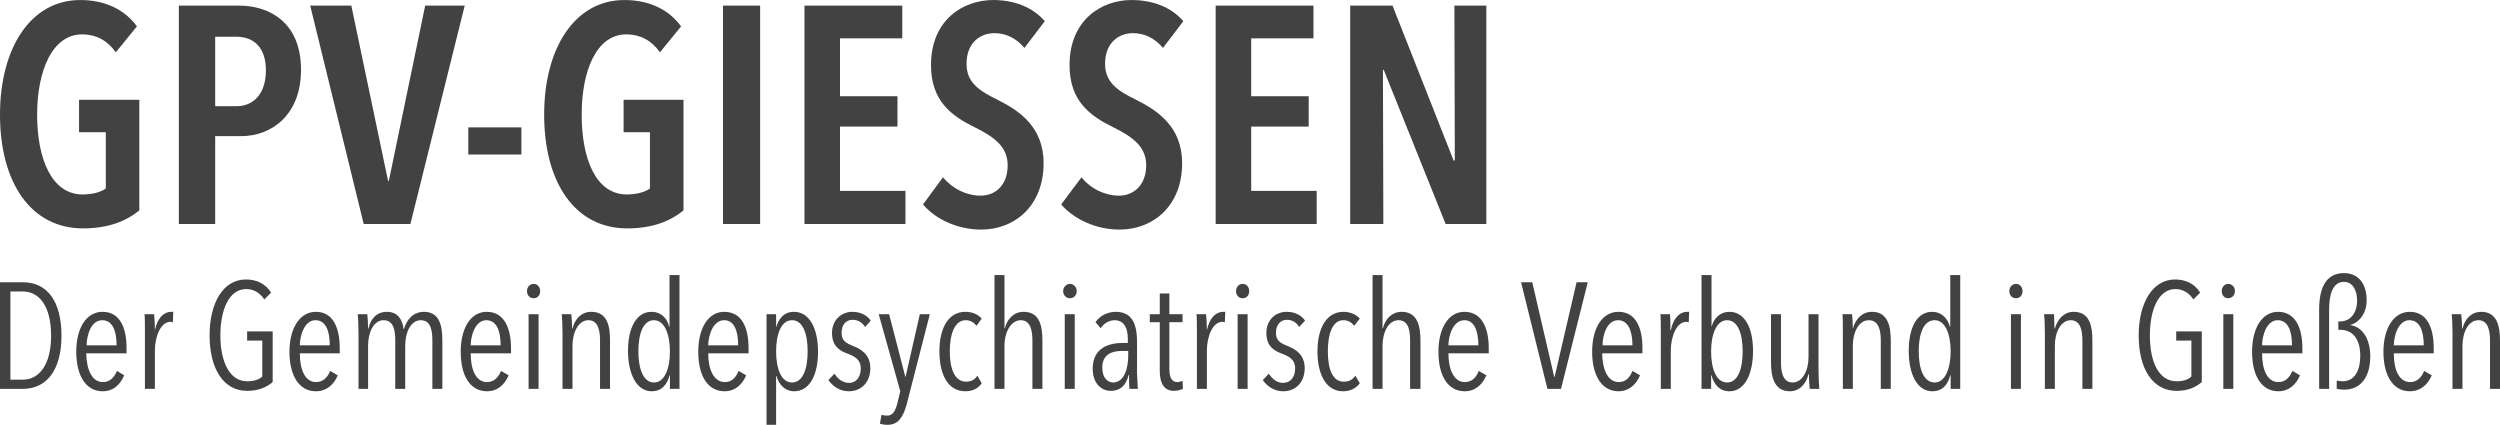 <?xml version="1.0" encoding="UTF-8"?>
<!DOCTYPE svg PUBLIC "-//W3C//DTD SVG 1.1//EN" "http://www.w3.org/Graphics/SVG/1.1/DTD/svg11.dtd">
<!-- Creator: CorelDRAW X7 -->
<svg xmlns="http://www.w3.org/2000/svg" xml:space="preserve" width="39.204mm" height="6.662mm" version="1.1" style="shape-rendering:geometricPrecision; text-rendering:geometricPrecision; image-rendering:optimizeQuality; fill-rule:evenodd; clip-rule:evenodd"
viewBox="0 0 6262 1064"
 xmlns:xlink="http://www.w3.org/1999/xlink">
 <defs>
  <style type="text/css">
   <![CDATA[
    .fil0 {fill:#434242;fill-rule:nonzero}
   ]]>
  </style>
 </defs>
 <g id="Ebene_x0020_1">
  <g id="_641362984">
   <path class="fil0" d="M349 527l0 -277 -151 0 0 81 67 0 0 141c-12,9 -33,15 -58,15 -77,0 -114,-88 -114,-200 0,-108 37,-201 113,-201 34,0 63,15 84,45l53 -65c-30,-41 -78,-66 -142,-66 -124,0 -201,120 -201,287 0,170 77,285 208,285 63,0 108,-18 141,-45z"/>
   <path id="1" class="fil0" d="M754 175c0,-123 -84,-161 -155,-161l-151 0 0 547 91 0 0 -220 65 0c77,0 150,-54 150,-166zm-88 1c0,59 -31,90 -74,90l-53 0 0 -174 53 0c43,0 74,26 74,84z"/>
   <polygon id="2" class="fil0" points="1164,14 1065,14 974,453 972,453 880,14 777,14 911,561 1028,561 "/>
   <polygon id="3" class="fil0" points="1306,387 1306,319 1173,319 1173,387 "/>
   <path id="4" class="fil0" d="M1712 527l0 -277 -150 0 0 81 66 0 0 141c-12,9 -33,15 -58,15 -77,0 -113,-88 -113,-200 0,-108 36,-201 112,-201 34,0 63,15 84,45l53 -65c-30,-41 -78,-66 -142,-66 -124,0 -201,120 -201,287 0,170 77,285 208,285 63,0 108,-18 141,-45z"/>
   <polygon id="5" class="fil0" points="1904,561 1904,14 1811,14 1811,561 "/>
   <polygon id="6" class="fil0" points="2268,561 2268,478 2104,478 2104,317 2248,317 2248,241 2104,241 2104,96 2260,96 2260,14 2015,14 2015,561 "/>
   <path id="7" class="fil0" d="M2617 53c-29,-34 -75,-53 -129,-53 -76,0 -156,50 -156,163 0,90 51,127 110,156 48,24 82,48 82,95 0,48 -29,76 -68,76 -35,0 -70,-17 -94,-46l-50 68c30,36 85,63 146,63 84,0 156,-60 156,-166 0,-93 -63,-133 -117,-160 -45,-22 -76,-43 -76,-89 0,-54 35,-77 70,-77 29,0 55,13 75,37l51 -67z"/>
   <path id="8" class="fil0" d="M2964 53c-29,-34 -75,-53 -130,-53 -75,0 -155,50 -155,163 0,90 51,127 110,156 48,24 82,48 82,95 0,48 -30,76 -68,76 -35,0 -71,-17 -94,-46l-51 68c31,36 86,63 146,63 85,0 157,-60 157,-166 0,-93 -63,-133 -117,-160 -45,-22 -76,-43 -76,-89 0,-54 35,-77 70,-77 29,0 55,13 75,37l51 -67z"/>
   <polygon id="9" class="fil0" points="3298,561 3298,478 3134,478 3134,317 3278,317 3278,241 3134,241 3134,96 3290,96 3290,14 3045,14 3045,561 "/>
   <polygon id="10" class="fil0" points="3723,561 3723,14 3643,14 3644,402 3641,402 3488,14 3382,14 3382,561 3465,561 3464,175 3466,175 3621,561 "/>
   <path class="fil0" d="M154 841c0,-88 -37,-134 -96,-134l-58 0 0 267 57 0c59,0 97,-46 97,-133zm-26 0c0,74 -31,110 -71,110l-31 0 0 -221 31 0c40,0 71,35 71,111z"/>
   <path id="1" class="fil0" d="M317 885l0 -13c0,-50 -16,-91 -60,-91 -41,0 -66,41 -66,100 0,61 25,99 66,99 28,0 45,-18 54,-40l-18 -11c-6,15 -17,28 -35,28 -28,0 -41,-31 -42,-72l101 0zm-25 -20l-75 0c0,-23 10,-63 39,-63 25,0 36,25 36,63z"/>
   <path id="2" class="fil0" d="M388 827l0 0c0,-15 -1,-31 -2,-40l-24 0c1,7 1,31 1,47l0 140 25 0 0 -96c0,-34 14,-72 39,-72 2,0 4,1 6,1l1 -26c-2,0 -3,0 -5,0 -18,0 -34,14 -41,46z"/>
   <path id="3" class="fil0" d="M683 957l0 -127 -64 0 0 23 38 0 0 90c-8,8 -22,12 -38,12 -44,0 -67,-49 -67,-115 0,-63 21,-116 65,-116 18,0 34,9 45,26l17 -17c-14,-23 -37,-33 -63,-33 -58,0 -91,60 -91,140 0,84 35,139 94,139 28,0 49,-9 64,-22z"/>
   <path id="4" class="fil0" d="M851 885l0 -13c0,-50 -16,-91 -60,-91 -40,0 -66,41 -66,100 0,61 25,99 66,99 28,0 46,-18 55,-40l-19 -11c-6,15 -17,28 -35,28 -28,0 -41,-31 -41,-72l100 0zm-25 -20l-75 0c0,-23 11,-63 39,-63 25,0 36,25 36,63z"/>
   <path id="5" class="fil0" d="M923 823l-1 0c0,-12 -1,-27 -2,-36l-24 0c1,7 2,31 2,47l0 140 24 0 0 -108c0,-34 14,-64 39,-64 26,0 29,28 29,51l0 121 25 0 0 -108c0,-34 14,-64 39,-64 26,0 29,28 29,51l0 121 25 0 0 -121c0,-35 -6,-72 -46,-72 -28,0 -44,21 -50,43l-1 0c-3,-23 -14,-43 -42,-43 -25,0 -41,17 -46,42z"/>
   <path id="6" class="fil0" d="M1280 885l0 -13c0,-50 -17,-91 -61,-91 -40,0 -65,41 -65,100 0,61 24,99 66,99 27,0 45,-18 54,-40l-19 -11c-6,15 -17,28 -35,28 -28,0 -41,-31 -41,-72l101 0zm-26 -20l-75 0c0,-23 11,-63 39,-63 25,0 36,25 36,63z"/>
   <path id="7" class="fil0" d="M1353 729c0,-10 -7,-18 -16,-18 -10,0 -17,8 -17,18 0,11 7,18 17,18 9,0 16,-7 16,-18zm-4 245l0 -187 -25 0 0 187 25 0z"/>
   <path id="8" class="fil0" d="M1528 974l0 -121c0,-35 -6,-72 -47,-72 -24,0 -41,17 -47,42l-1 0c0,-12 -1,-27 -2,-36l-24 0c1,7 2,31 2,47l0 140 25 0 0 -108c0,-34 15,-64 40,-64 25,0 29,28 29,51l0 121 25 0z"/>
   <path id="9" class="fil0" d="M1702 974l0 -285 -25 0 0 129 -1 0c-5,-22 -21,-37 -44,-37 -38,0 -59,40 -59,98 0,58 22,101 59,101 26,0 39,-17 45,-40l1 0 0 34 24 0zm-24 -94c0,43 -13,78 -40,78 -27,0 -39,-35 -39,-78 0,-44 12,-78 39,-78 26,0 40,34 40,78z"/>
   <path id="10" class="fil0" d="M1875 885l0 -13c0,-50 -16,-91 -61,-91 -40,0 -65,41 -65,100 0,61 24,99 66,99 27,0 45,-18 54,-40l-19 -11c-6,15 -16,28 -34,28 -28,0 -42,-31 -42,-72l101 0zm-26 -20l-75 0c0,-23 11,-63 40,-63 24,0 35,25 35,63z"/>
   <path id="11" class="fil0" d="M2049 881c0,-59 -22,-100 -60,-100 -25,0 -38,16 -45,39l0 0 0 -33 -24 0 0 277 24 0 0 -122 1 0c6,22 22,38 44,38 39,0 60,-41 60,-99zm-26 -1c0,44 -12,78 -39,78 -27,0 -40,-34 -40,-78 0,-44 13,-78 40,-78 27,0 39,34 39,78z"/>
   <path id="12" class="fil0" d="M2181 803c-9,-13 -25,-22 -46,-22 -28,0 -51,21 -51,53 0,32 18,44 37,51 18,7 35,14 35,38 0,22 -12,36 -29,36 -17,0 -28,-10 -37,-23l-15 16c12,17 30,28 51,28 31,0 54,-22 54,-58 0,-33 -22,-47 -42,-55 -20,-8 -30,-14 -30,-34 0,-19 11,-32 27,-32 15,0 25,7 32,18l14 -16z"/>
   <path id="13" class="fil0" d="M2329 787l-25 0 -36 158 0 0 -41 -158 -26 0 54 193 -8 33c-5,17 -11,28 -25,28 -5,0 -11,-1 -14,-2l-4 22c5,2 12,3 19,3 27,0 39,-19 48,-51l58 -226z"/>
   <path id="14" class="fil0" d="M2459 960l-11 -19c-6,10 -16,15 -28,15 -28,0 -41,-31 -41,-76 0,-45 13,-78 40,-78 12,0 21,6 27,14l13 -18c-8,-9 -21,-17 -41,-17 -42,0 -65,40 -65,99 0,59 22,100 65,100 18,0 32,-7 41,-20z"/>
   <path id="15" class="fil0" d="M2611 974l0 -121c0,-35 -6,-72 -47,-72 -24,0 -41,17 -47,41l-1 0 0 -133 -25 0 0 285 25 0 0 -108c0,-34 16,-64 41,-64 25,0 29,28 29,51l0 121 25 0z"/>
   <path id="16" class="fil0" d="M2697 729c0,-10 -8,-18 -17,-18 -9,0 -17,8 -17,18 0,11 8,18 17,18 9,0 17,-7 17,-18zm-5 245l0 -187 -25 0 0 187 25 0z"/>
   <path id="17" class="fil0" d="M2850 974c0,-8 -2,-30 -2,-40l0 -78c0,-49 -15,-75 -54,-75 -18,0 -39,9 -50,26l13 15c8,-12 21,-20 35,-20 20,0 33,15 33,47l0 10 -14 0c-31,0 -74,11 -74,64 0,40 24,56 45,56 24,0 39,-14 45,-40l1 0c0,9 0,27 1,35l21 0zm-24 -83c0,29 -9,67 -38,67 -13,0 -27,-11 -27,-37 0,-35 26,-42 50,-42l15 0 0 12z"/>
   <path id="18" class="fil0" d="M2963 974l-1 -20c-3,1 -9,3 -13,3 -13,0 -20,-10 -20,-33l0 -117 33 0 0 -20 -33 0 0 -52 -24 0 0 52 -25 0 0 20 25 0 0 122c0,30 10,50 36,50 8,0 17,-3 22,-5z"/>
   <path id="19" class="fil0" d="M3023 827l0 0c0,-15 -1,-31 -2,-40l-24 0c1,7 1,31 1,47l0 140 25 0 0 -96c0,-34 14,-72 39,-72 2,0 4,1 6,1l1 -26c-2,0 -3,0 -5,0 -18,0 -34,14 -41,46z"/>
   <path id="20" class="fil0" d="M3129 729c0,-10 -7,-18 -16,-18 -10,0 -17,8 -17,18 0,11 7,18 17,18 9,0 16,-7 16,-18zm-4 245l0 -187 -25 0 0 187 25 0z"/>
   <path id="21" class="fil0" d="M3269 803c-9,-13 -25,-22 -46,-22 -29,0 -51,21 -51,53 0,32 18,44 37,51 18,7 35,14 35,38 0,22 -12,36 -30,36 -16,0 -27,-10 -36,-23l-15 16c12,17 30,28 51,28 31,0 54,-22 54,-58 0,-33 -22,-47 -42,-55 -20,-8 -30,-14 -30,-34 0,-19 11,-32 27,-32 14,0 25,7 31,18l15 -16z"/>
   <path id="22" class="fil0" d="M3406 960l-11 -19c-7,10 -16,15 -29,15 -28,0 -40,-31 -40,-76 0,-45 12,-78 39,-78 12,0 21,6 27,14l14 -18c-8,-9 -22,-17 -41,-17 -42,0 -65,40 -65,99 0,59 22,100 64,100 18,0 32,-7 42,-20z"/>
   <path id="23" class="fil0" d="M3558 974l0 -121c0,-35 -7,-72 -47,-72 -24,0 -41,17 -47,41l-1 0 0 -133 -25 0 0 285 25 0 0 -108c0,-34 15,-64 40,-64 26,0 29,28 29,51l0 121 26 0z"/>
   <path id="24" class="fil0" d="M3729 885l0 -13c0,-50 -17,-91 -61,-91 -40,0 -65,41 -65,100 0,61 24,99 66,99 27,0 45,-18 54,-40l-19 -11c-6,15 -16,28 -35,28 -27,0 -41,-31 -41,-72l101 0zm-26 -20l-75 0c0,-23 11,-63 40,-63 24,0 35,25 35,63z"/>
   <polygon id="25" class="fil0" points="3977,707 3949,707 3894,944 3893,944 3838,707 3810,707 3876,974 3910,974 "/>
   <path id="26" class="fil0" d="M4114 885l0 -13c0,-50 -16,-91 -60,-91 -41,0 -66,41 -66,100 0,61 25,99 66,99 27,0 45,-18 54,-40l-19 -11c-6,15 -16,28 -34,28 -28,0 -41,-31 -42,-72l101 0zm-25 -20l-75 0c0,-23 10,-63 39,-63 24,0 36,25 36,63z"/>
   <path id="27" class="fil0" d="M4185 827l-1 0c0,-15 0,-31 -1,-40l-24 0c1,7 1,31 1,47l0 140 25 0 0 -96c0,-34 14,-72 39,-72 2,0 4,1 6,1l1 -26c-2,0 -3,0 -5,0 -18,0 -34,14 -41,46z"/>
   <path id="28" class="fil0" d="M4391 879c0,-58 -21,-98 -59,-98 -23,0 -39,15 -45,38l0 0 0 -130 -25 0 0 285 24 0 0 -34 1 0c6,23 20,40 45,40 38,0 59,-43 59,-101zm-26 1c0,44 -12,78 -39,78 -27,0 -40,-34 -40,-78 0,-44 14,-78 40,-78 27,0 39,34 39,78z"/>
   <path id="29" class="fil0" d="M4436 787l0 120c0,35 7,73 47,73 24,0 41,-18 47,-43l1 0c0,12 1,27 2,37l24 0c-1,-8 -2,-32 -2,-48l0 -139 -25 0 0 107c0,34 -15,64 -40,64 -25,0 -29,-28 -29,-51l0 -120 -25 0z"/>
   <path id="30" class="fil0" d="M4736 974l0 -121c0,-35 -7,-72 -47,-72 -24,0 -41,17 -48,42l0 0c0,-12 -1,-27 -2,-36l-24 0c1,7 1,31 1,47l0 140 25 0 0 -108c0,-34 15,-64 40,-64 26,0 30,28 30,51l0 121 25 0z"/>
   <path id="31" class="fil0" d="M4910 974l0 -285 -25 0 0 129 -1 0c-6,-22 -22,-37 -44,-37 -39,0 -59,40 -59,98 0,58 21,101 59,101 26,0 39,-17 45,-40l1 0 0 34 24 0zm-24 -94c0,43 -14,78 -40,78 -28,0 -40,-35 -40,-78 0,-44 12,-78 40,-78 26,0 40,34 40,78z"/>
   <path id="32" class="fil0" d="M5066 729c0,-10 -7,-18 -16,-18 -10,0 -17,8 -17,18 0,11 7,18 17,18 9,0 16,-7 16,-18zm-4 245l0 -187 -25 0 0 187 25 0z"/>
   <path id="33" class="fil0" d="M5241 974l0 -121c0,-35 -6,-72 -47,-72 -23,0 -40,17 -47,42l-1 0c0,-12 -1,-27 -1,-36l-25 0c1,7 2,31 2,47l0 140 25 0 0 -108c0,-34 15,-64 40,-64 25,0 29,28 29,51l0 121 25 0z"/>
   <path id="34" class="fil0" d="M5515 957l0 -127 -64 0 0 23 38 0 0 90c-8,8 -21,12 -37,12 -45,0 -67,-49 -67,-115 0,-63 21,-116 64,-116 18,0 34,9 45,26l17 -17c-14,-23 -37,-33 -63,-33 -57,0 -91,60 -91,140 0,84 35,139 95,139 28,0 48,-9 63,-22z"/>
   <path id="35" class="fil0" d="M5598 729c0,-10 -7,-18 -17,-18 -9,0 -16,8 -16,18 0,11 7,18 16,18 9,0 17,-7 17,-18zm-4 245l0 -187 -25 0 0 187 25 0z"/>
   <path id="36" class="fil0" d="M5767 885l0 -13c0,-50 -17,-91 -61,-91 -40,0 -65,41 -65,100 0,61 24,99 66,99 27,0 45,-18 54,-40l-19 -11c-6,15 -17,28 -35,28 -28,0 -41,-31 -41,-72l101 0zm-26 -20l-75 0c0,-23 11,-63 39,-63 25,0 36,25 36,63z"/>
   <path id="37" class="fil0" d="M5937 893c0,-48 -22,-75 -51,-79l0 0c22,-5 42,-28 42,-62 0,-38 -18,-68 -57,-68 -46,0 -62,39 -62,91l0 199 25 0 0 -199c0,-35 8,-69 37,-69 24,0 33,24 33,47 0,31 -17,52 -42,52l-5 0 0 21 5 0c33,0 50,26 50,65 0,34 -12,64 -45,64 -4,0 -9,-1 -14,-2l0 21c5,1 12,2 18,2 47,0 66,-38 66,-83z"/>
   <path id="38" class="fil0" d="M6096 885l0 -13c0,-50 -16,-91 -60,-91 -40,0 -66,41 -66,100 0,61 25,99 66,99 28,0 46,-18 55,-40l-19 -11c-6,15 -17,28 -35,28 -28,0 -41,-31 -41,-72l100 0zm-25 -20l-75 0c0,-23 11,-63 39,-63 25,0 36,25 36,63z"/>
   <path id="39" class="fil0" d="M6262 974l0 -121c0,-35 -7,-72 -47,-72 -24,0 -41,17 -47,42l-1 0c0,-12 -1,-27 -2,-36l-24 0c1,7 2,31 2,47l0 140 25 0 0 -108c0,-34 15,-64 40,-64 25,0 29,28 29,51l0 121 25 0z"/>
  </g>
 </g>
</svg>
